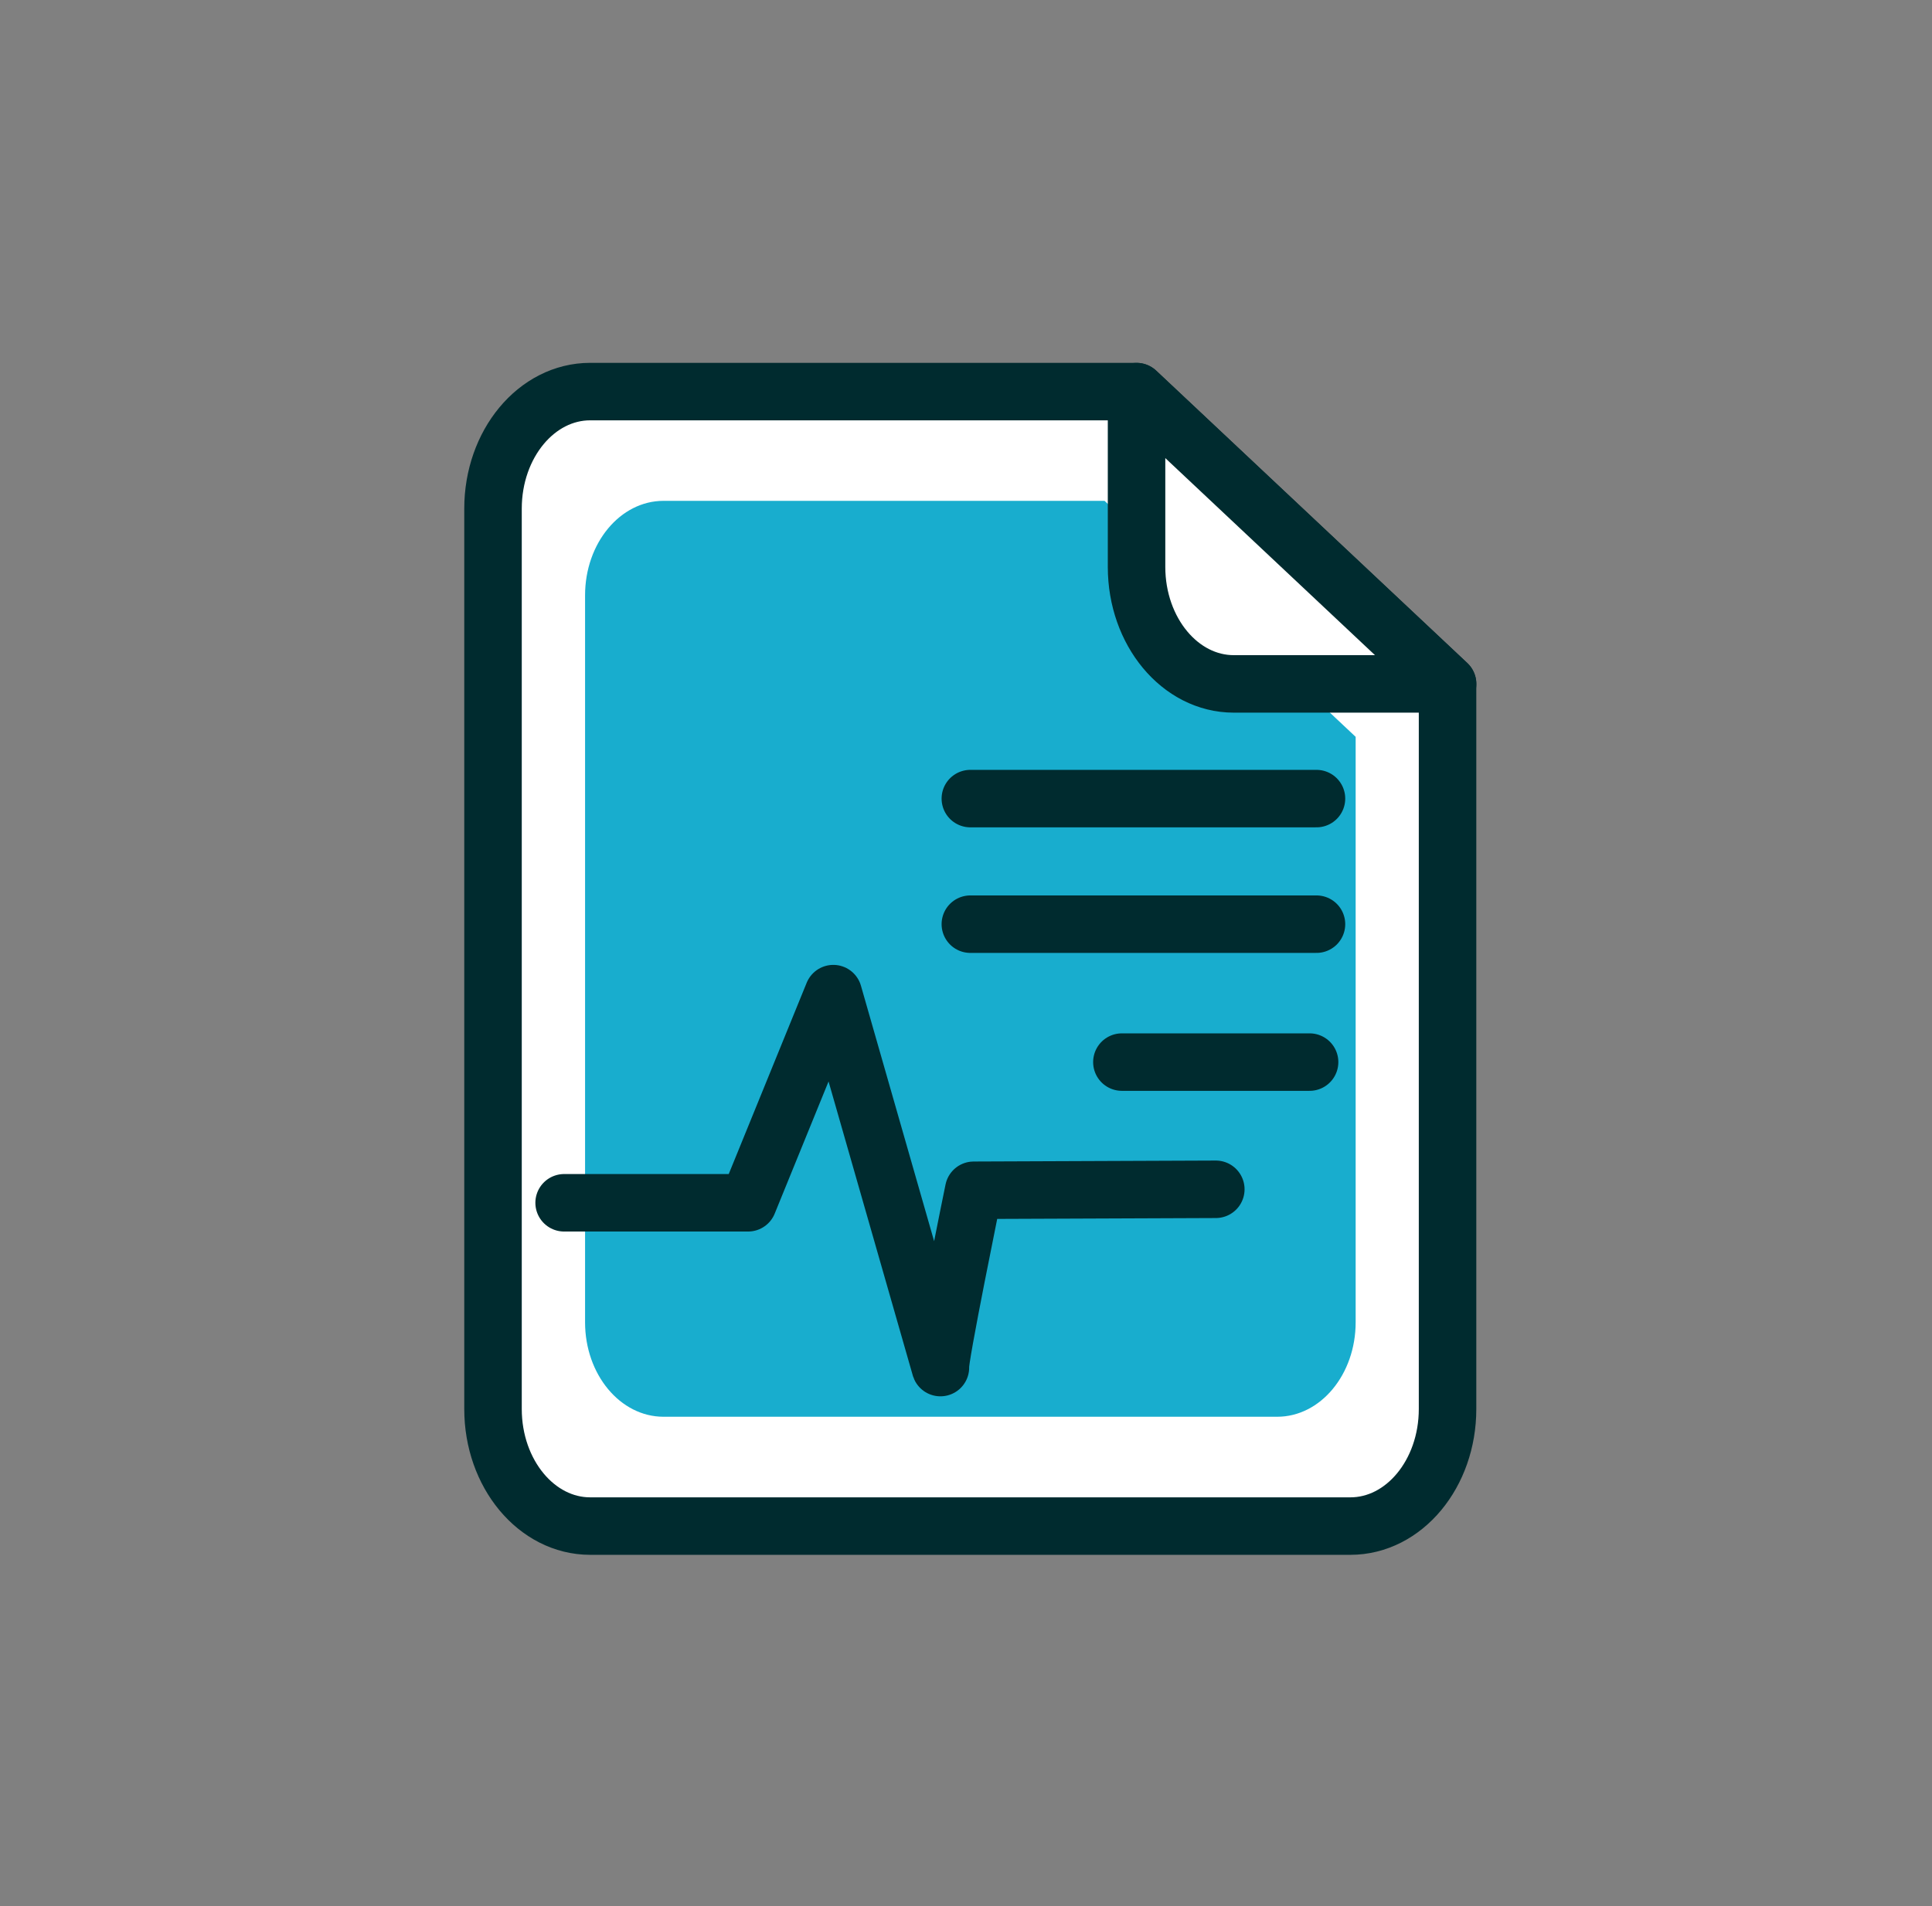<svg width="76" height="75" viewBox="0 0 76 75" fill="none" xmlns="http://www.w3.org/2000/svg">
<rect x="0" y="0" width="76" height="75" fill="#808080" stroke="none"/>
<path d="M56.943 26.911V55.442C56.943 57.987 55.232 60.048 53.12 60.048H23.217C21.107 60.048 19.394 57.987 19.394 55.442V20.014C19.394 17.469 21.104 15.408 23.217 15.408H44.707L56.943 26.911Z" fill="white" stroke="#002B2F" stroke-width="2.262" stroke-linecap="round" stroke-linejoin="round"/>
<path d="M53.328 28.996V52.029C53.328 54.082 51.946 55.746 50.241 55.746H26.102C24.397 55.746 23.015 54.082 23.015 52.029V23.426C23.015 21.371 24.397 19.707 26.102 19.707H43.451L53.328 28.993V28.996Z" fill="#18ADCE"/>
<path d="M38.171 31.423H51.787" stroke="#002B2F" stroke-width="2.262" stroke-linecap="round" stroke-linejoin="round"/>
<path d="M38.171 36.364H51.787" stroke="#002B2F" stroke-width="2.262" stroke-linecap="round" stroke-linejoin="round"/>
<path d="M44.132 41.791H51.516" stroke="#002B2F" stroke-width="2.262" stroke-linecap="round" stroke-linejoin="round"/>
<path d="M22.191 47.327H29.427L32.78 39.097L36.994 53.811C36.912 53.619 38.303 46.834 38.303 46.834L47.827 46.796" stroke="#002B2F" stroke-width="2.262" stroke-linecap="round" stroke-linejoin="round"/>
<path d="M56.943 26.91H48.533C46.423 26.91 44.709 24.849 44.709 22.307V15.41L56.946 26.913L56.943 26.91Z" fill="white" stroke="#002B2F" stroke-width="2.262" stroke-linecap="round" stroke-linejoin="round"/>
</svg>
